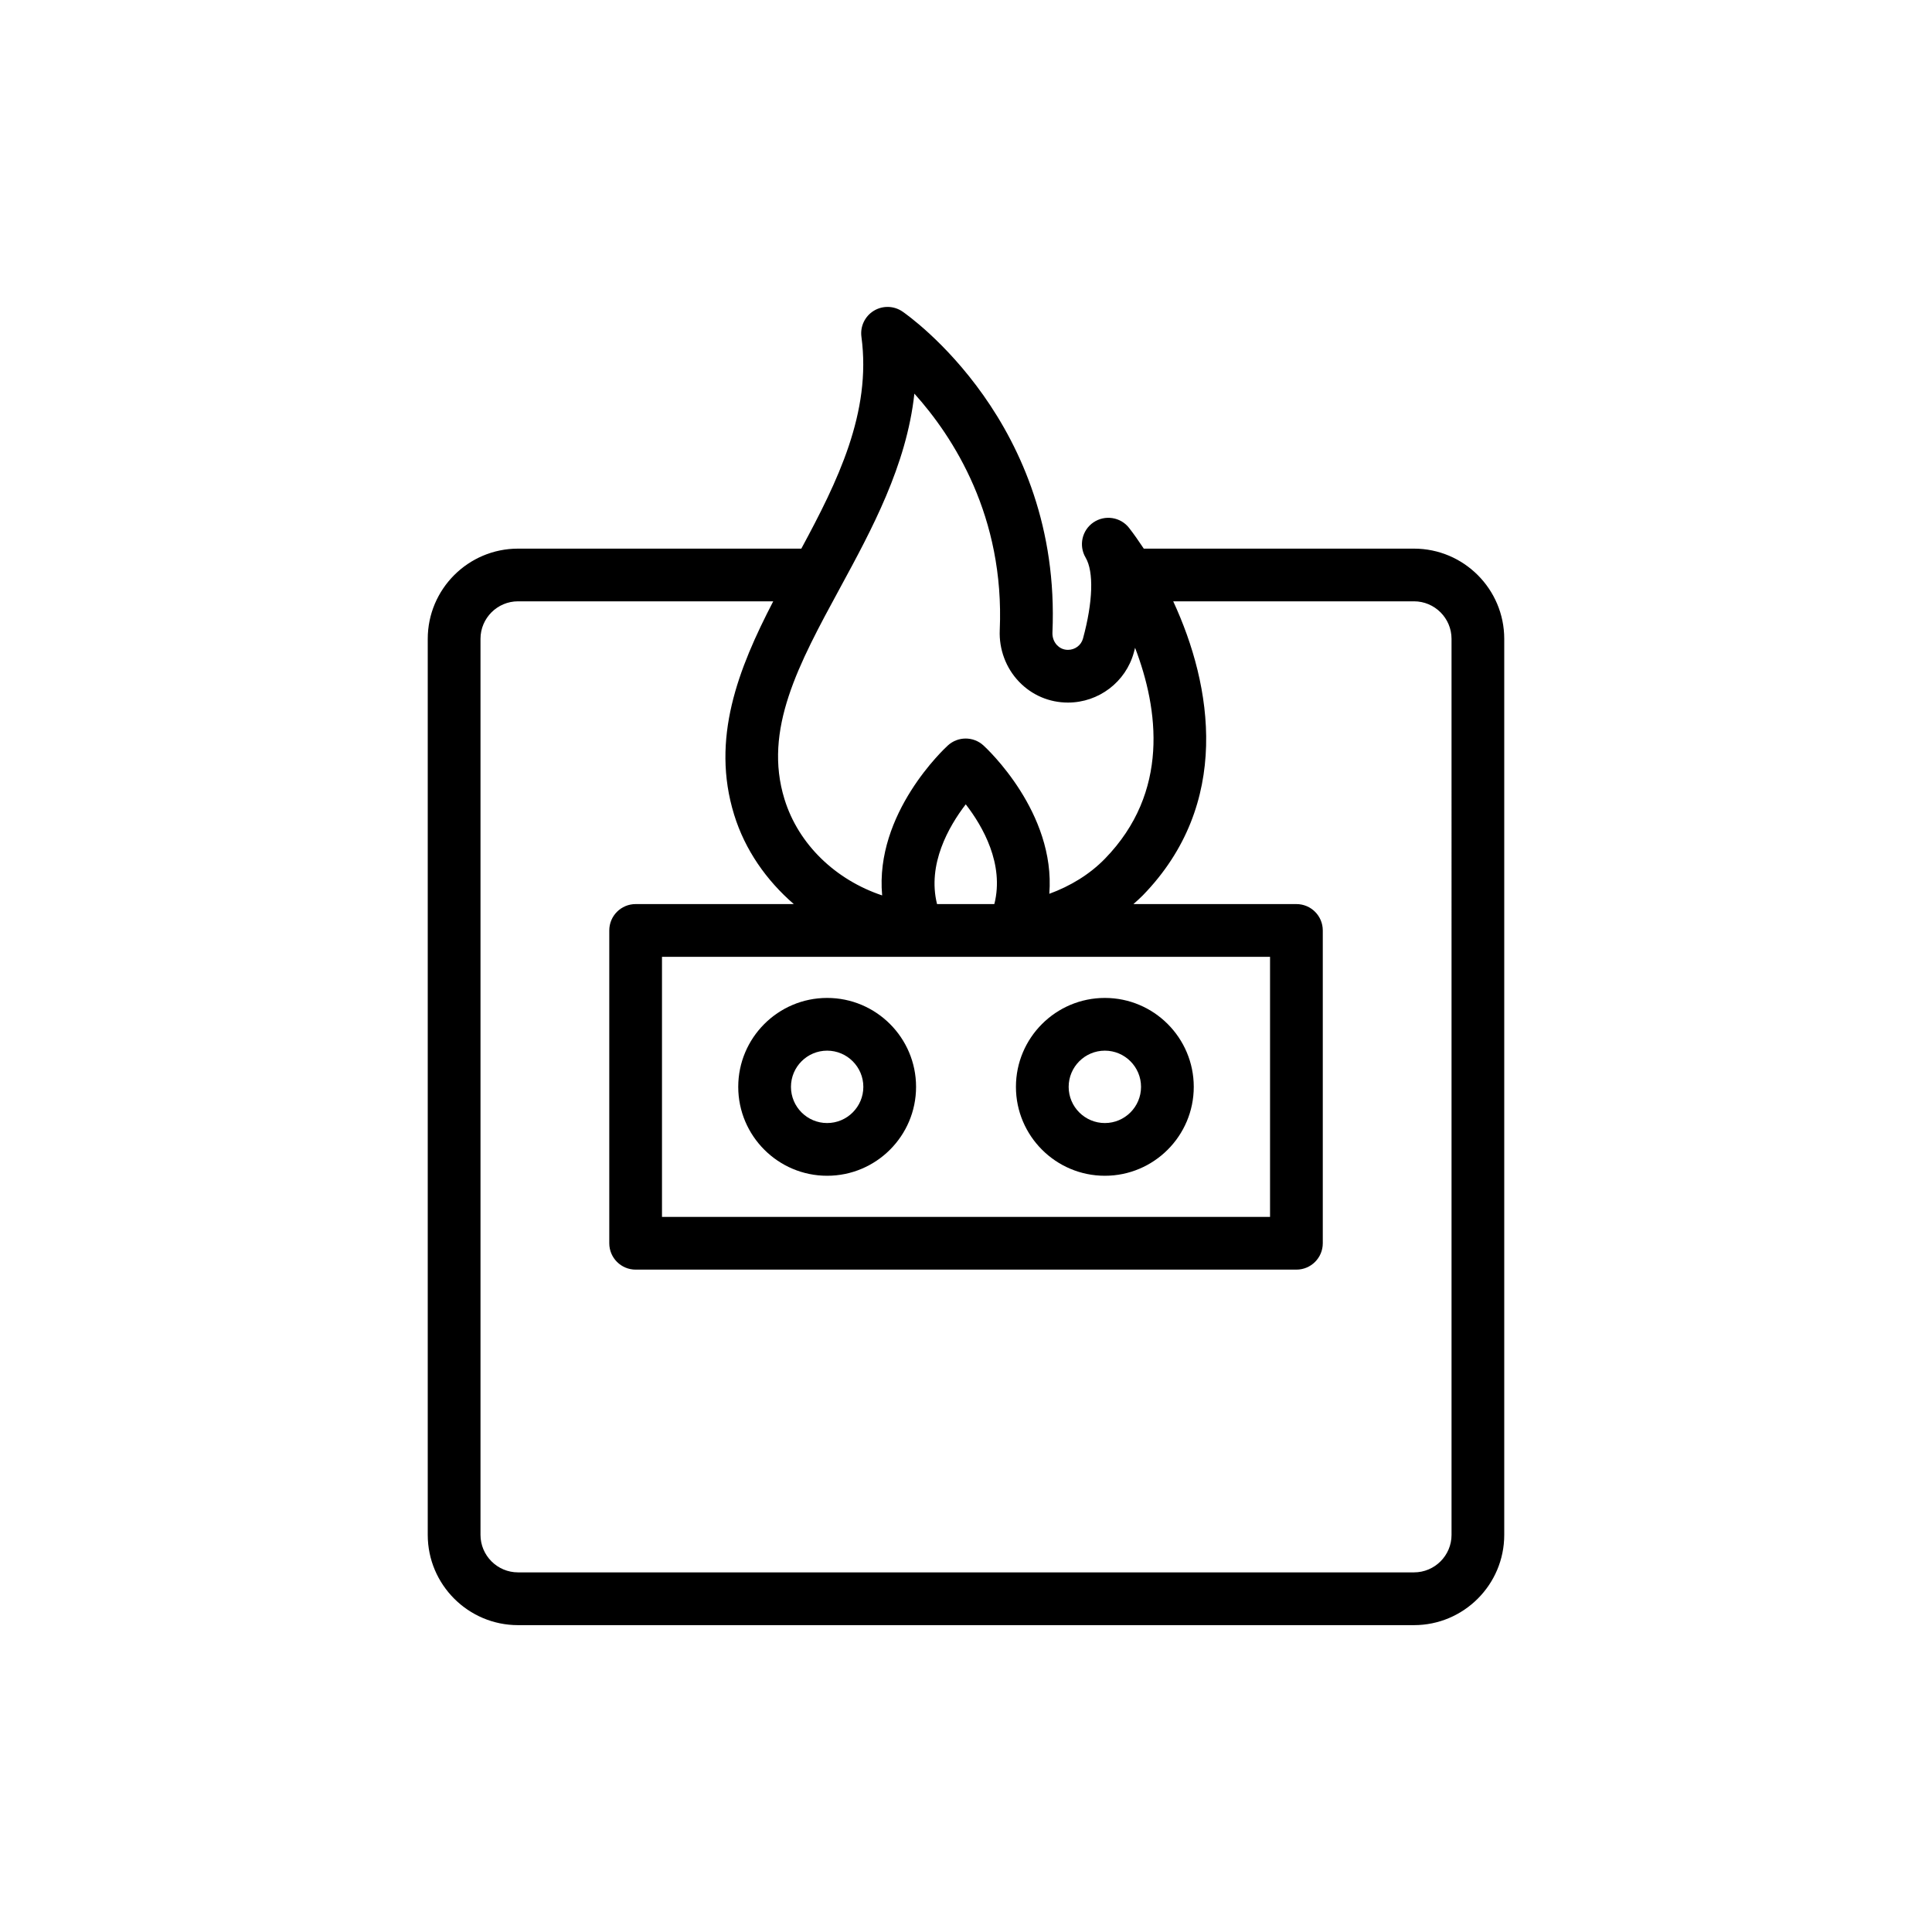 <?xml version="1.0" encoding="UTF-8"?>
<!-- Uploaded to: ICON Repo, www.svgrepo.com, Generator: ICON Repo Mixer Tools -->
<svg fill="#000000" width="800px" height="800px" version="1.1" viewBox="144 144 512 512" xmlns="http://www.w3.org/2000/svg">
 <g>
  <path d="m518.72 289.39h-71.609c-1.309-1.973-2.617-3.848-3.887-5.481-2.258-2.902-6.394-3.539-9.441-1.48-3.051 2.074-3.957 6.156-2.09 9.332 2.211 3.734 1.953 11.77-0.695 21.48-0.477 1.754-2.113 2.977-3.977 2.977-1.41 0-2.348-0.668-2.887-1.227-0.848-0.887-1.281-2.09-1.227-3.379 2.422-55.469-38.02-83.867-39.746-85.051-2.277-1.562-5.262-1.633-7.613-0.188-2.348 1.445-3.629 4.144-3.262 6.879 2.707 20.086-6.367 38.426-15.926 56.141h-75.082c-13.188 0-23.922 10.73-23.922 23.918v237.45c0 13.188 10.734 23.918 23.922 23.918h237.44c13.188 0 23.922-10.73 23.922-23.918v-237.45c0-13.188-10.73-23.918-23.922-23.918zm-132.4-41.074c10.316 11.473 23.941 32.512 22.625 62.688-0.219 5.059 1.637 10.035 5.098 13.645 3.418 3.57 8.031 5.539 12.977 5.539 8.148 0 15.324-5.453 17.461-13.27 0.117-0.418 0.227-0.832 0.328-1.246 6.231 16.289 9.191 38.238-7.977 55.883-4.055 4.168-9.156 7.262-14.754 9.312 1.699-21.547-16.551-38.5-17.473-39.336-2.66-2.414-6.727-2.414-9.387 0-0.93 0.844-19.414 18.012-17.438 39.762-12.27-4.102-22.148-13.434-25.875-25.48-5.699-18.418 3.758-35.832 14.711-55.992 8.379-15.438 17.633-32.473 19.703-51.504zm21.199 135.25c-0.102 0-0.195 0.027-0.297 0.027h-14.898c-2.633-10.543 3.102-20.578 7.609-26.438 4.519 5.836 10.242 15.828 7.586 26.41zm-15.836 14.004h88.891v68.926h-161.14v-68.926zm136.99 153.18c0 5.481-4.461 9.945-9.949 9.945h-237.44c-5.484 0-9.949-4.461-9.949-9.945v-237.45c0-5.481 4.461-9.945 9.949-9.945h67.629c-9.254 17.863-16.59 36.402-10.352 56.578 2.883 9.324 8.527 17.352 15.801 23.656h-41.91c-3.863 0-6.988 3.129-6.988 6.988v82.898c0 3.859 3.125 6.988 6.988 6.988h175.11c3.863 0 6.988-3.129 6.988-6.988v-82.898c0-3.859-3.125-6.988-6.988-6.988h-43.199c0.84-0.754 1.699-1.488 2.484-2.297 23.594-24.25 18.465-55.504 8.066-77.938h63.809c5.484 0 9.949 4.461 9.949 9.945z"/>
  <path d="m363.2 455.59c13 0 23.566-10.57 23.566-23.562 0-12.996-10.57-23.566-23.566-23.566-12.992 0-23.559 10.574-23.559 23.566s10.566 23.562 23.559 23.562zm0-33.156c5.289 0 9.594 4.301 9.594 9.594 0 5.289-4.305 9.59-9.594 9.59-5.289 0-9.586-4.301-9.586-9.59 0-5.293 4.297-9.594 9.586-9.594z"/>
  <path d="m436.8 455.59c12.992 0 23.559-10.57 23.559-23.562 0-12.996-10.57-23.566-23.559-23.566-13 0-23.566 10.574-23.566 23.566s10.57 23.562 23.566 23.562zm0-33.156c5.289 0 9.586 4.301 9.586 9.594 0 5.289-4.301 9.59-9.586 9.59-5.289 0-9.594-4.301-9.594-9.59 0-5.293 4.309-9.594 9.594-9.594z"/>
 </g>
</svg>